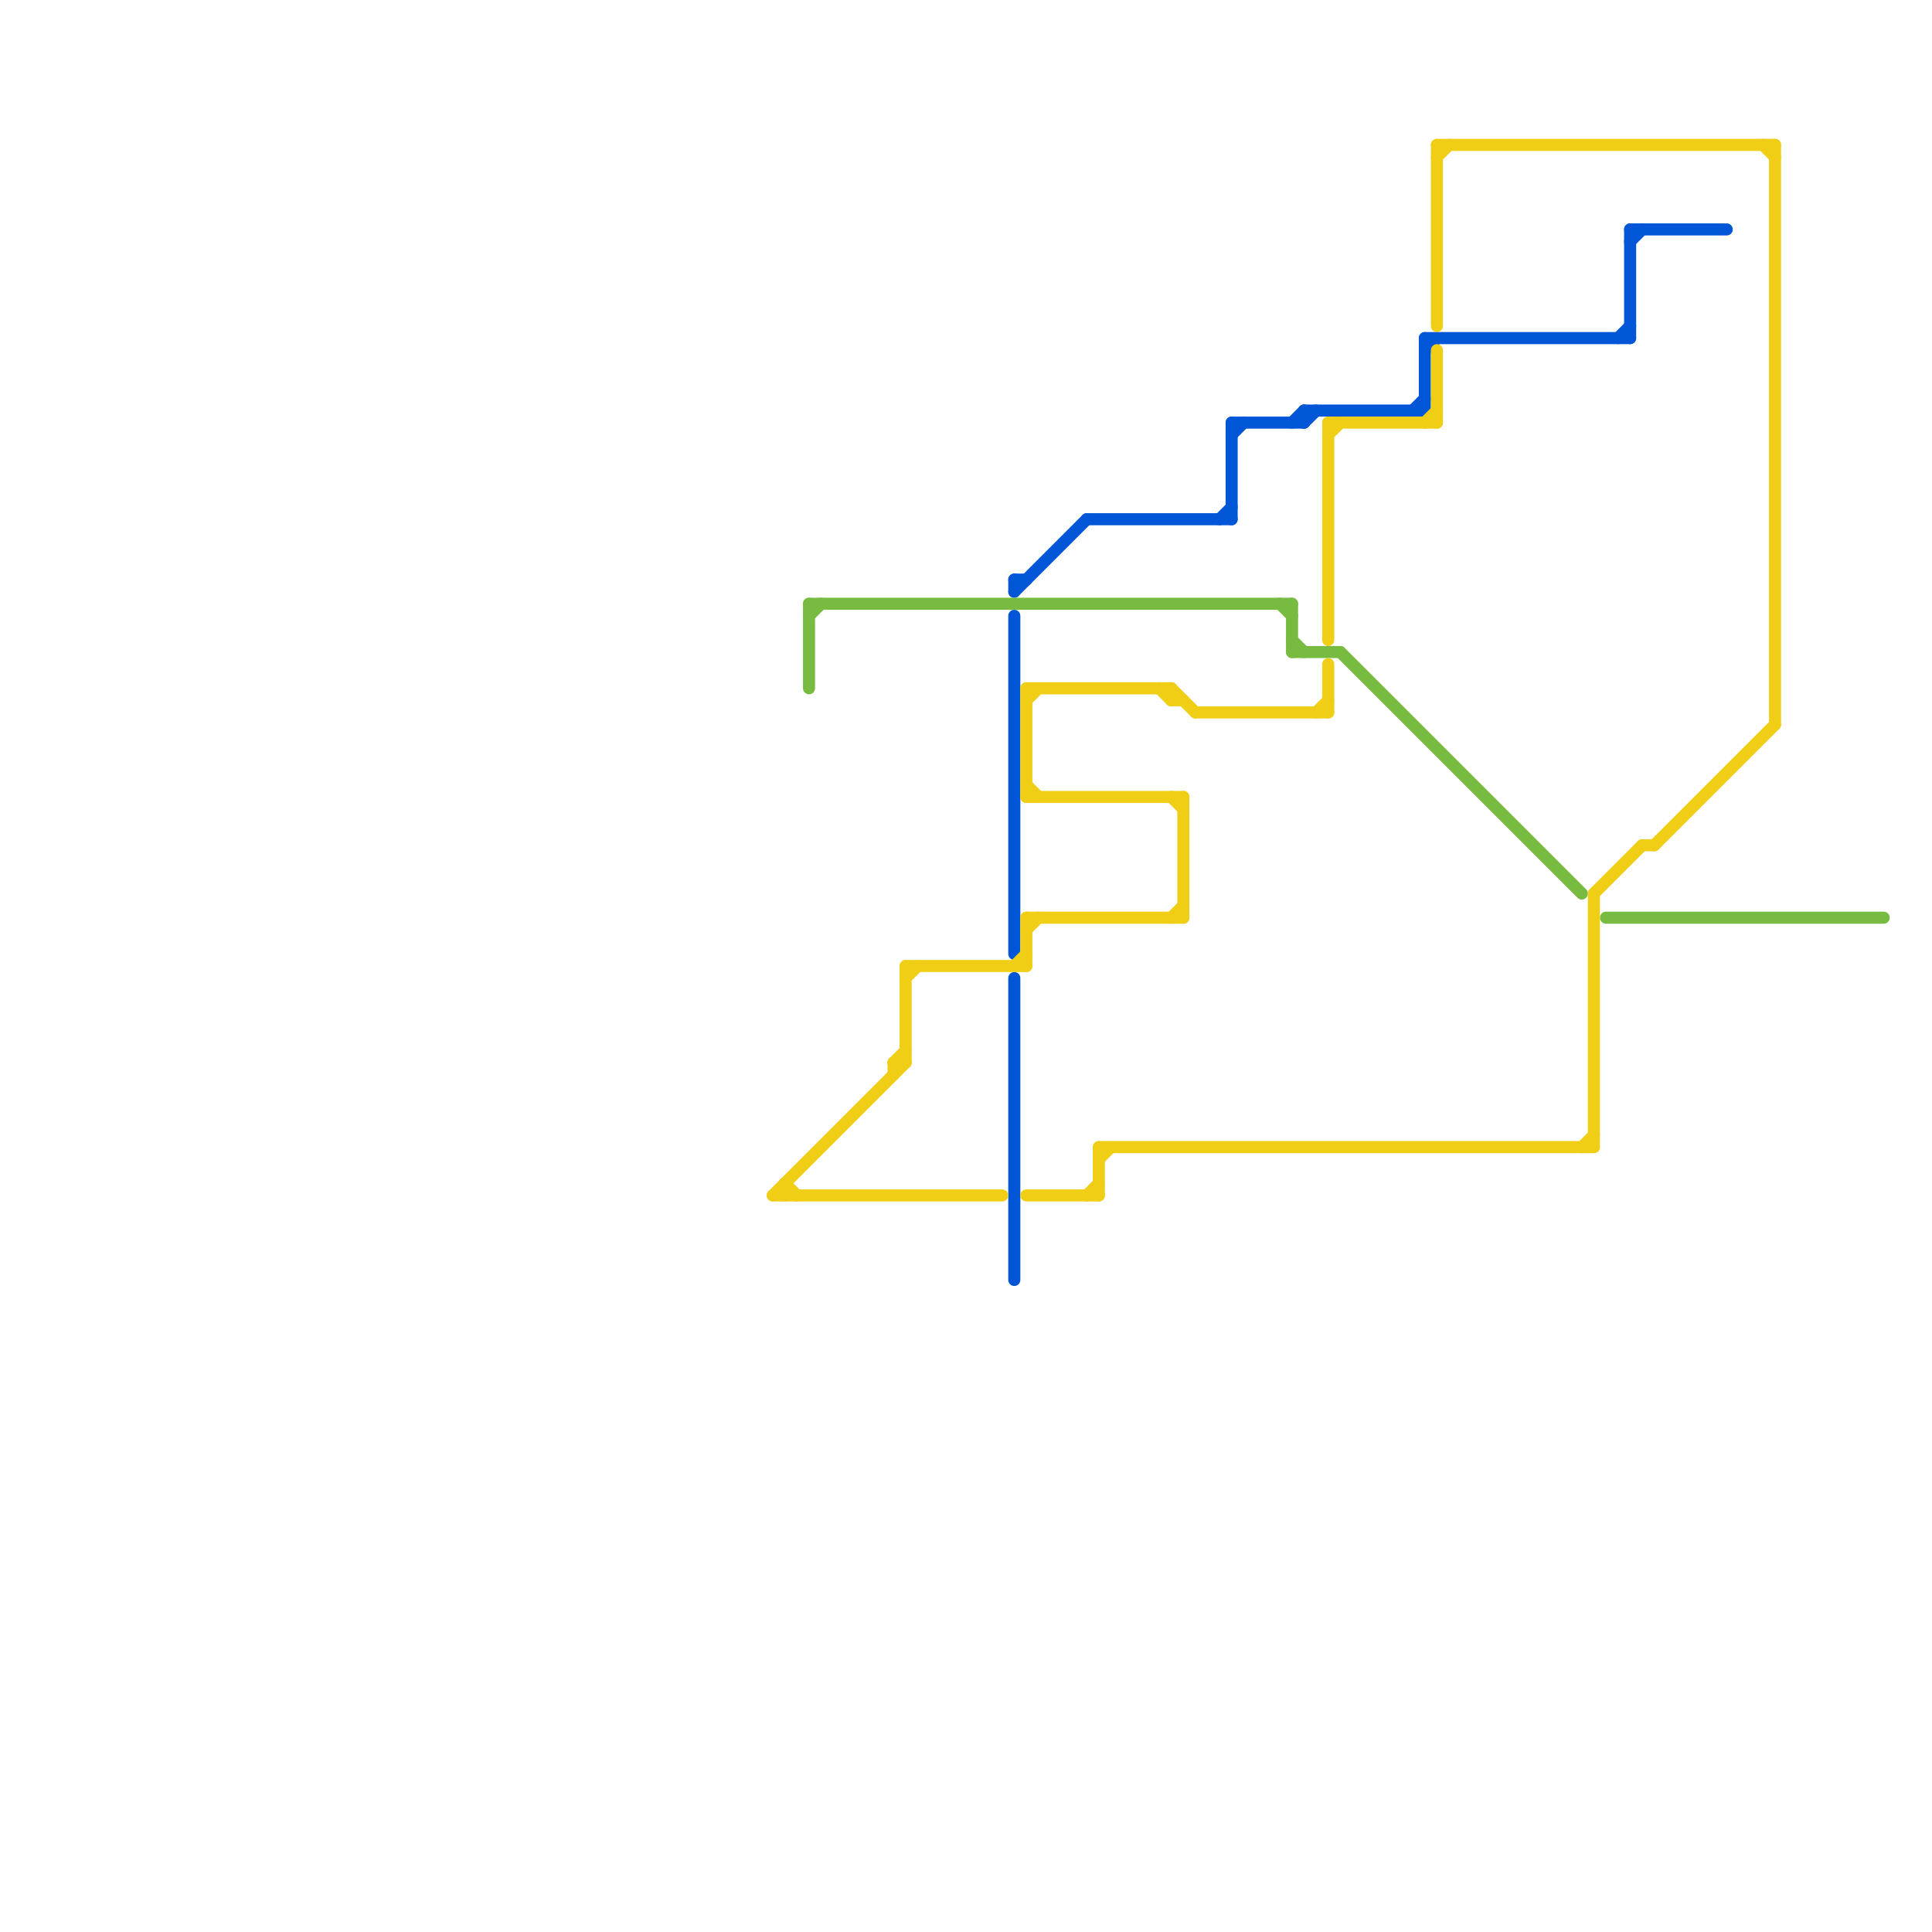 
<svg version="1.1" xmlns="http://www.w3.org/2000/svg" viewBox="0 0 160 160">
<style>text { font: 1px Helvetica; font-weight: 600; white-space: pre; dominant-baseline: central; } line { stroke-width: 1; fill: none; stroke-linecap: round; stroke-linejoin: round; } .c0 { stroke: #0056d6 } .c1 { stroke: #77bb41 } .c2 { stroke: #f0ce15 }</style><defs><g id="wm-xf"><circle r="1.2" fill="#000"/><circle r="0.9" fill="#fff"/><circle r="0.6" fill="#000"/><circle r="0.3" fill="#fff"/></g><g id="wm"><circle r="0.6" fill="#000"/><circle r="0.3" fill="#fff"/></g></defs><line class="c0" x1="107" y1="35" x2="108" y2="34"/><line class="c0" x1="118" y1="28" x2="118" y2="34"/><line class="c0" x1="101" y1="43" x2="102" y2="42"/><line class="c0" x1="135" y1="19" x2="135" y2="28"/><line class="c0" x1="84" y1="81" x2="84" y2="106"/><line class="c0" x1="108" y1="34" x2="118" y2="34"/><line class="c0" x1="102" y1="35" x2="102" y2="43"/><line class="c0" x1="84" y1="49" x2="90" y2="43"/><line class="c0" x1="102" y1="35" x2="108" y2="35"/><line class="c0" x1="108" y1="35" x2="109" y2="34"/><line class="c0" x1="134" y1="28" x2="135" y2="27"/><line class="c0" x1="84" y1="48" x2="85" y2="48"/><line class="c0" x1="118" y1="28" x2="135" y2="28"/><line class="c0" x1="135" y1="19" x2="143" y2="19"/><line class="c0" x1="84" y1="48" x2="84" y2="49"/><line class="c0" x1="90" y1="43" x2="102" y2="43"/><line class="c0" x1="108" y1="34" x2="108" y2="35"/><line class="c0" x1="135" y1="20" x2="136" y2="19"/><line class="c0" x1="117" y1="34" x2="118" y2="33"/><line class="c0" x1="102" y1="36" x2="103" y2="35"/><line class="c0" x1="118" y1="29" x2="119" y2="28"/><line class="c0" x1="84" y1="51" x2="84" y2="79"/><line class="c1" x1="67" y1="50" x2="107" y2="50"/><line class="c1" x1="107" y1="54" x2="111" y2="54"/><line class="c1" x1="111" y1="54" x2="131" y2="74"/><line class="c1" x1="106" y1="50" x2="107" y2="51"/><line class="c1" x1="67" y1="51" x2="68" y2="50"/><line class="c1" x1="67" y1="50" x2="67" y2="57"/><line class="c1" x1="107" y1="53" x2="108" y2="54"/><line class="c1" x1="107" y1="50" x2="107" y2="54"/><line class="c1" x1="133" y1="76" x2="156" y2="76"/><line class="c2" x1="75" y1="80" x2="75" y2="88"/><line class="c2" x1="110" y1="35" x2="110" y2="53"/><line class="c2" x1="98" y1="66" x2="98" y2="76"/><line class="c2" x1="110" y1="55" x2="110" y2="59"/><line class="c2" x1="119" y1="12" x2="119" y2="27"/><line class="c2" x1="64" y1="99" x2="75" y2="88"/><line class="c2" x1="97" y1="76" x2="98" y2="75"/><line class="c2" x1="75" y1="80" x2="85" y2="80"/><line class="c2" x1="65" y1="98" x2="66" y2="99"/><line class="c2" x1="91" y1="95" x2="91" y2="99"/><line class="c2" x1="147" y1="12" x2="147" y2="60"/><line class="c2" x1="85" y1="76" x2="98" y2="76"/><line class="c2" x1="85" y1="66" x2="98" y2="66"/><line class="c2" x1="96" y1="57" x2="97" y2="58"/><line class="c2" x1="85" y1="57" x2="97" y2="57"/><line class="c2" x1="91" y1="96" x2="92" y2="95"/><line class="c2" x1="119" y1="12" x2="147" y2="12"/><line class="c2" x1="85" y1="58" x2="86" y2="57"/><line class="c2" x1="119" y1="29" x2="119" y2="35"/><line class="c2" x1="131" y1="95" x2="132" y2="94"/><line class="c2" x1="136" y1="70" x2="137" y2="70"/><line class="c2" x1="132" y1="74" x2="136" y2="70"/><line class="c2" x1="110" y1="36" x2="111" y2="35"/><line class="c2" x1="118" y1="35" x2="119" y2="34"/><line class="c2" x1="97" y1="58" x2="98" y2="58"/><line class="c2" x1="119" y1="13" x2="120" y2="12"/><line class="c2" x1="74" y1="88" x2="74" y2="89"/><line class="c2" x1="74" y1="88" x2="75" y2="88"/><line class="c2" x1="65" y1="98" x2="65" y2="99"/><line class="c2" x1="85" y1="57" x2="85" y2="66"/><line class="c2" x1="90" y1="99" x2="91" y2="98"/><line class="c2" x1="97" y1="57" x2="99" y2="59"/><line class="c2" x1="85" y1="76" x2="85" y2="80"/><line class="c2" x1="109" y1="59" x2="110" y2="58"/><line class="c2" x1="64" y1="99" x2="83" y2="99"/><line class="c2" x1="97" y1="66" x2="98" y2="67"/><line class="c2" x1="85" y1="77" x2="86" y2="76"/><line class="c2" x1="110" y1="35" x2="119" y2="35"/><line class="c2" x1="85" y1="99" x2="91" y2="99"/><line class="c2" x1="137" y1="70" x2="147" y2="60"/><line class="c2" x1="146" y1="12" x2="147" y2="13"/><line class="c2" x1="85" y1="65" x2="86" y2="66"/><line class="c2" x1="74" y1="88" x2="75" y2="87"/><line class="c2" x1="75" y1="81" x2="76" y2="80"/><line class="c2" x1="91" y1="95" x2="132" y2="95"/><line class="c2" x1="97" y1="57" x2="97" y2="58"/><line class="c2" x1="99" y1="59" x2="110" y2="59"/><line class="c2" x1="84" y1="80" x2="85" y2="79"/><line class="c2" x1="132" y1="74" x2="132" y2="95"/>
</svg>
